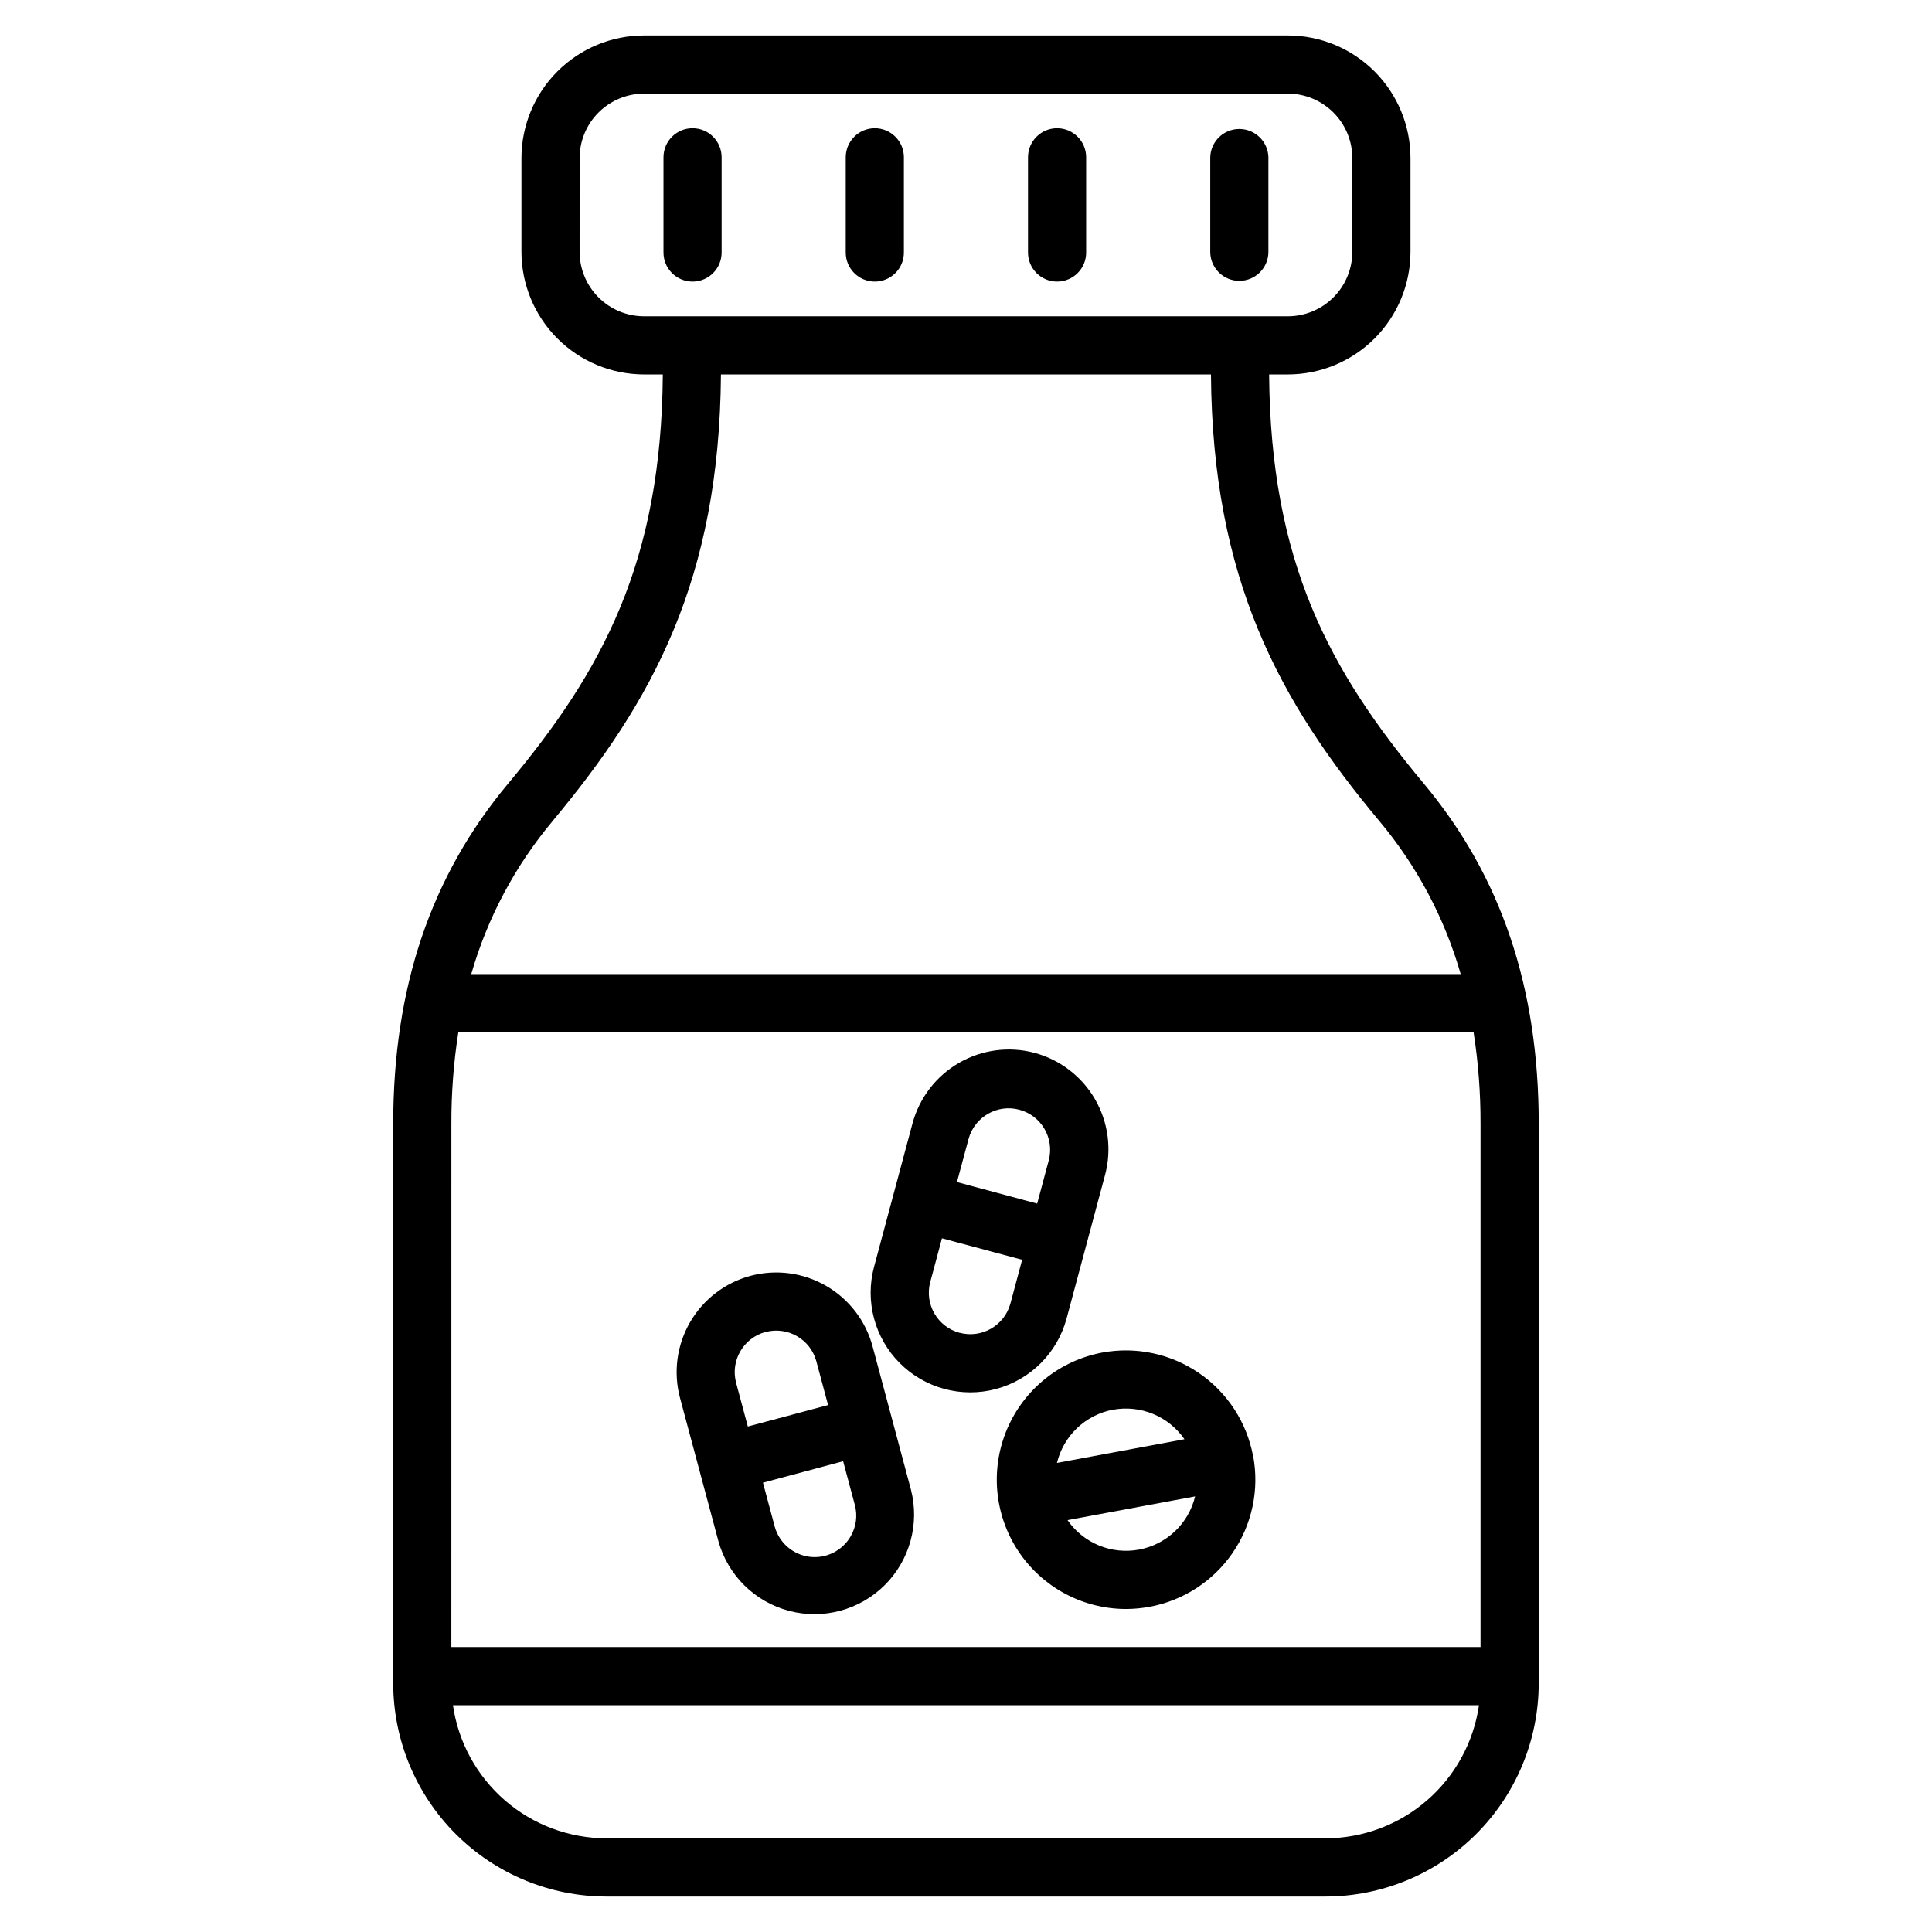 <?xml version="1.0" encoding="UTF-8"?>
<!-- Uploaded to: ICON Repo, www.svgrepo.com, Generator: ICON Repo Mixer Tools -->
<svg fill="#000000" width="800px" height="800px" version="1.1" viewBox="144 144 512 512" xmlns="http://www.w3.org/2000/svg">
 <path d="m521.3 351.63c-24.988-29.922-40.586-58.605-40.969-108.4h4.973c8.613-0.008 16.875-3.434 22.965-9.527 6.094-6.09 9.52-14.352 9.527-22.965v-24.852c-0.012-8.617-3.438-16.875-9.527-22.965-6.094-6.094-14.352-9.52-22.965-9.527h-170.62c-8.617 0.008-16.875 3.434-22.965 9.527-6.094 6.09-9.52 14.348-9.531 22.965v24.852c0.012 8.613 3.438 16.875 9.527 22.965 6.094 6.094 14.352 9.52 22.969 9.527h4.969c-0.383 49.793-15.98 78.488-40.969 108.4-20.508 24.555-30.477 54.047-30.477 90.156v148.31c0.016 14.98 5.977 29.344 16.566 39.938 10.594 10.594 24.957 16.551 39.938 16.566h190.56c14.98-0.016 29.344-5.973 39.938-16.566s16.551-24.957 16.566-39.938v-148.3c0-36.117-9.969-65.609-30.477-90.164zm-257.68 90.156c-0.023-8.113 0.594-16.211 1.844-24.227h269.05c1.25 8.016 1.863 16.113 1.84 24.227v138.7h-272.74zm33.977-231.06 0.004-24.84c0.004-4.527 1.805-8.871 5.008-12.074 3.203-3.199 7.543-5.004 12.074-5.008h170.62c4.527 0.004 8.867 1.809 12.07 5.008 3.203 3.203 5.004 7.547 5.008 12.074v24.852c-0.004 4.527-1.805 8.871-5.008 12.07-3.203 3.203-7.543 5.004-12.07 5.012h-170.62c-4.531-0.008-8.871-1.809-12.074-5.012-3.203-3.199-5.004-7.543-5.008-12.07zm-7.086 150.77c26.449-31.672 44.148-63.996 44.547-118.26l129.86-0.004c0.398 54.285 18.102 86.609 44.547 118.26v0.004c9.98 11.883 17.352 25.73 21.633 40.648h-262.21c4.281-14.914 11.652-28.758 21.633-40.641zm204.76 269.68h-190.56c-9.887-0.012-19.441-3.586-26.91-10.066-7.469-6.481-12.355-15.434-13.766-25.219h271.91c-1.41 9.785-6.297 18.738-13.766 25.219-7.469 6.481-17.023 10.055-26.91 10.066zm-114.94-111.37-5.098-19.023c-1.82-6.762-6.25-12.523-12.312-16.023-6.066-3.504-13.27-4.453-20.035-2.648-6.762 1.82-12.527 6.25-16.027 12.312-3.5 6.066-4.453 13.27-2.648 20.039l10.199 38.051c2.535 9.004 9.648 15.992 18.695 18.379 9.043 2.383 18.676-0.199 25.32-6.785 6.644-6.586 9.309-16.195 7.004-25.262zm-33.453-22.805c5.867-1.566 11.891 1.914 13.469 7.773l3.102 11.586-21.266 5.684-3.109-11.582h0.004c-1.562-5.875 1.93-11.902 7.801-13.473zm22.543 54.164c-2.227 3.84-6.543 5.965-10.945 5.387-4.402-0.582-8.023-3.754-9.18-8.039l-3.102-11.582 21.246-5.691 3.102 11.582c0.758 2.816 0.355 5.816-1.121 8.332zm106.66-21.297v-0.004c-1.672-8.926-6.816-16.828-14.305-21.969-7.488-5.141-16.711-7.102-25.645-5.453-11.285 2.109-20.762 9.727-25.25 20.297-4.484 10.566-3.383 22.676 2.941 32.258 6.32 9.586 17.02 15.367 28.5 15.402 2.133 0 4.266-0.199 6.363-0.59 8.934-1.66 16.84-6.801 21.98-14.293 5.144-7.492 7.102-16.719 5.441-25.652zm-37.121-12.273c3.574-0.66 7.262-0.273 10.621 1.113 3.356 1.387 6.242 3.715 8.312 6.703l-33.785 6.277h-0.004c0.855-3.527 2.711-6.738 5.344-9.242 2.633-2.5 5.93-4.191 9.5-4.863zm6.894 37.066v-0.004c-3.574 0.668-7.266 0.289-10.629-1.098s-6.25-3.719-8.316-6.711l33.809-6.285c-0.852 3.531-2.707 6.742-5.34 9.242-2.637 2.5-5.938 4.188-9.508 4.852zm-19.199-61.238 10.199-38.051c1.805-6.766 0.852-13.973-2.648-20.039-3.504-6.062-9.266-10.492-16.031-12.312-6.766-1.801-13.969-0.848-20.031 2.652s-10.492 9.262-12.316 16.02l-10.199 38.051c-2.441 9.117 0.164 18.84 6.836 25.512 6.672 6.672 16.398 9.281 25.512 6.836 9.113-2.441 16.234-9.559 18.676-18.676zm-25.938-47.73c1.648-5.773 7.625-9.16 13.426-7.606 5.801 1.555 9.281 7.477 7.82 13.301l-3.102 11.582-21.258-5.711zm-2.418 51.52c-5.863-1.574-9.344-7.602-7.773-13.469l3.102-11.582 21.246 5.695-3.102 11.582h-0.004c-1.582 5.863-7.613 9.336-13.48 7.758zm-63.062-311.53v25.234c0 4.254-3.449 7.703-7.703 7.703-4.258 0-7.707-3.449-7.707-7.703v-25.234c0-4.254 3.449-7.707 7.707-7.707 4.254 0 7.703 3.453 7.703 7.707zm48.301 0v25.234h0.004c0 4.254-3.453 7.703-7.707 7.703-4.258 0-7.707-3.449-7.707-7.703v-25.234c0-4.254 3.449-7.707 7.707-7.707 4.254 0 7.707 3.453 7.707 7.707zm48.301 0v25.234h0.004c0 4.254-3.449 7.703-7.707 7.703-4.254 0-7.703-3.449-7.703-7.703v-25.234c0-4.254 3.449-7.707 7.703-7.707 4.258 0 7.707 3.453 7.707 7.707zm48.301 0v25.234h0.004c-0.109 4.176-3.527 7.508-7.707 7.508-4.18 0-7.598-3.332-7.707-7.508v-25.234c0.109-4.18 3.527-7.508 7.707-7.508 4.18 0 7.598 3.328 7.707 7.508z"/>
</svg>